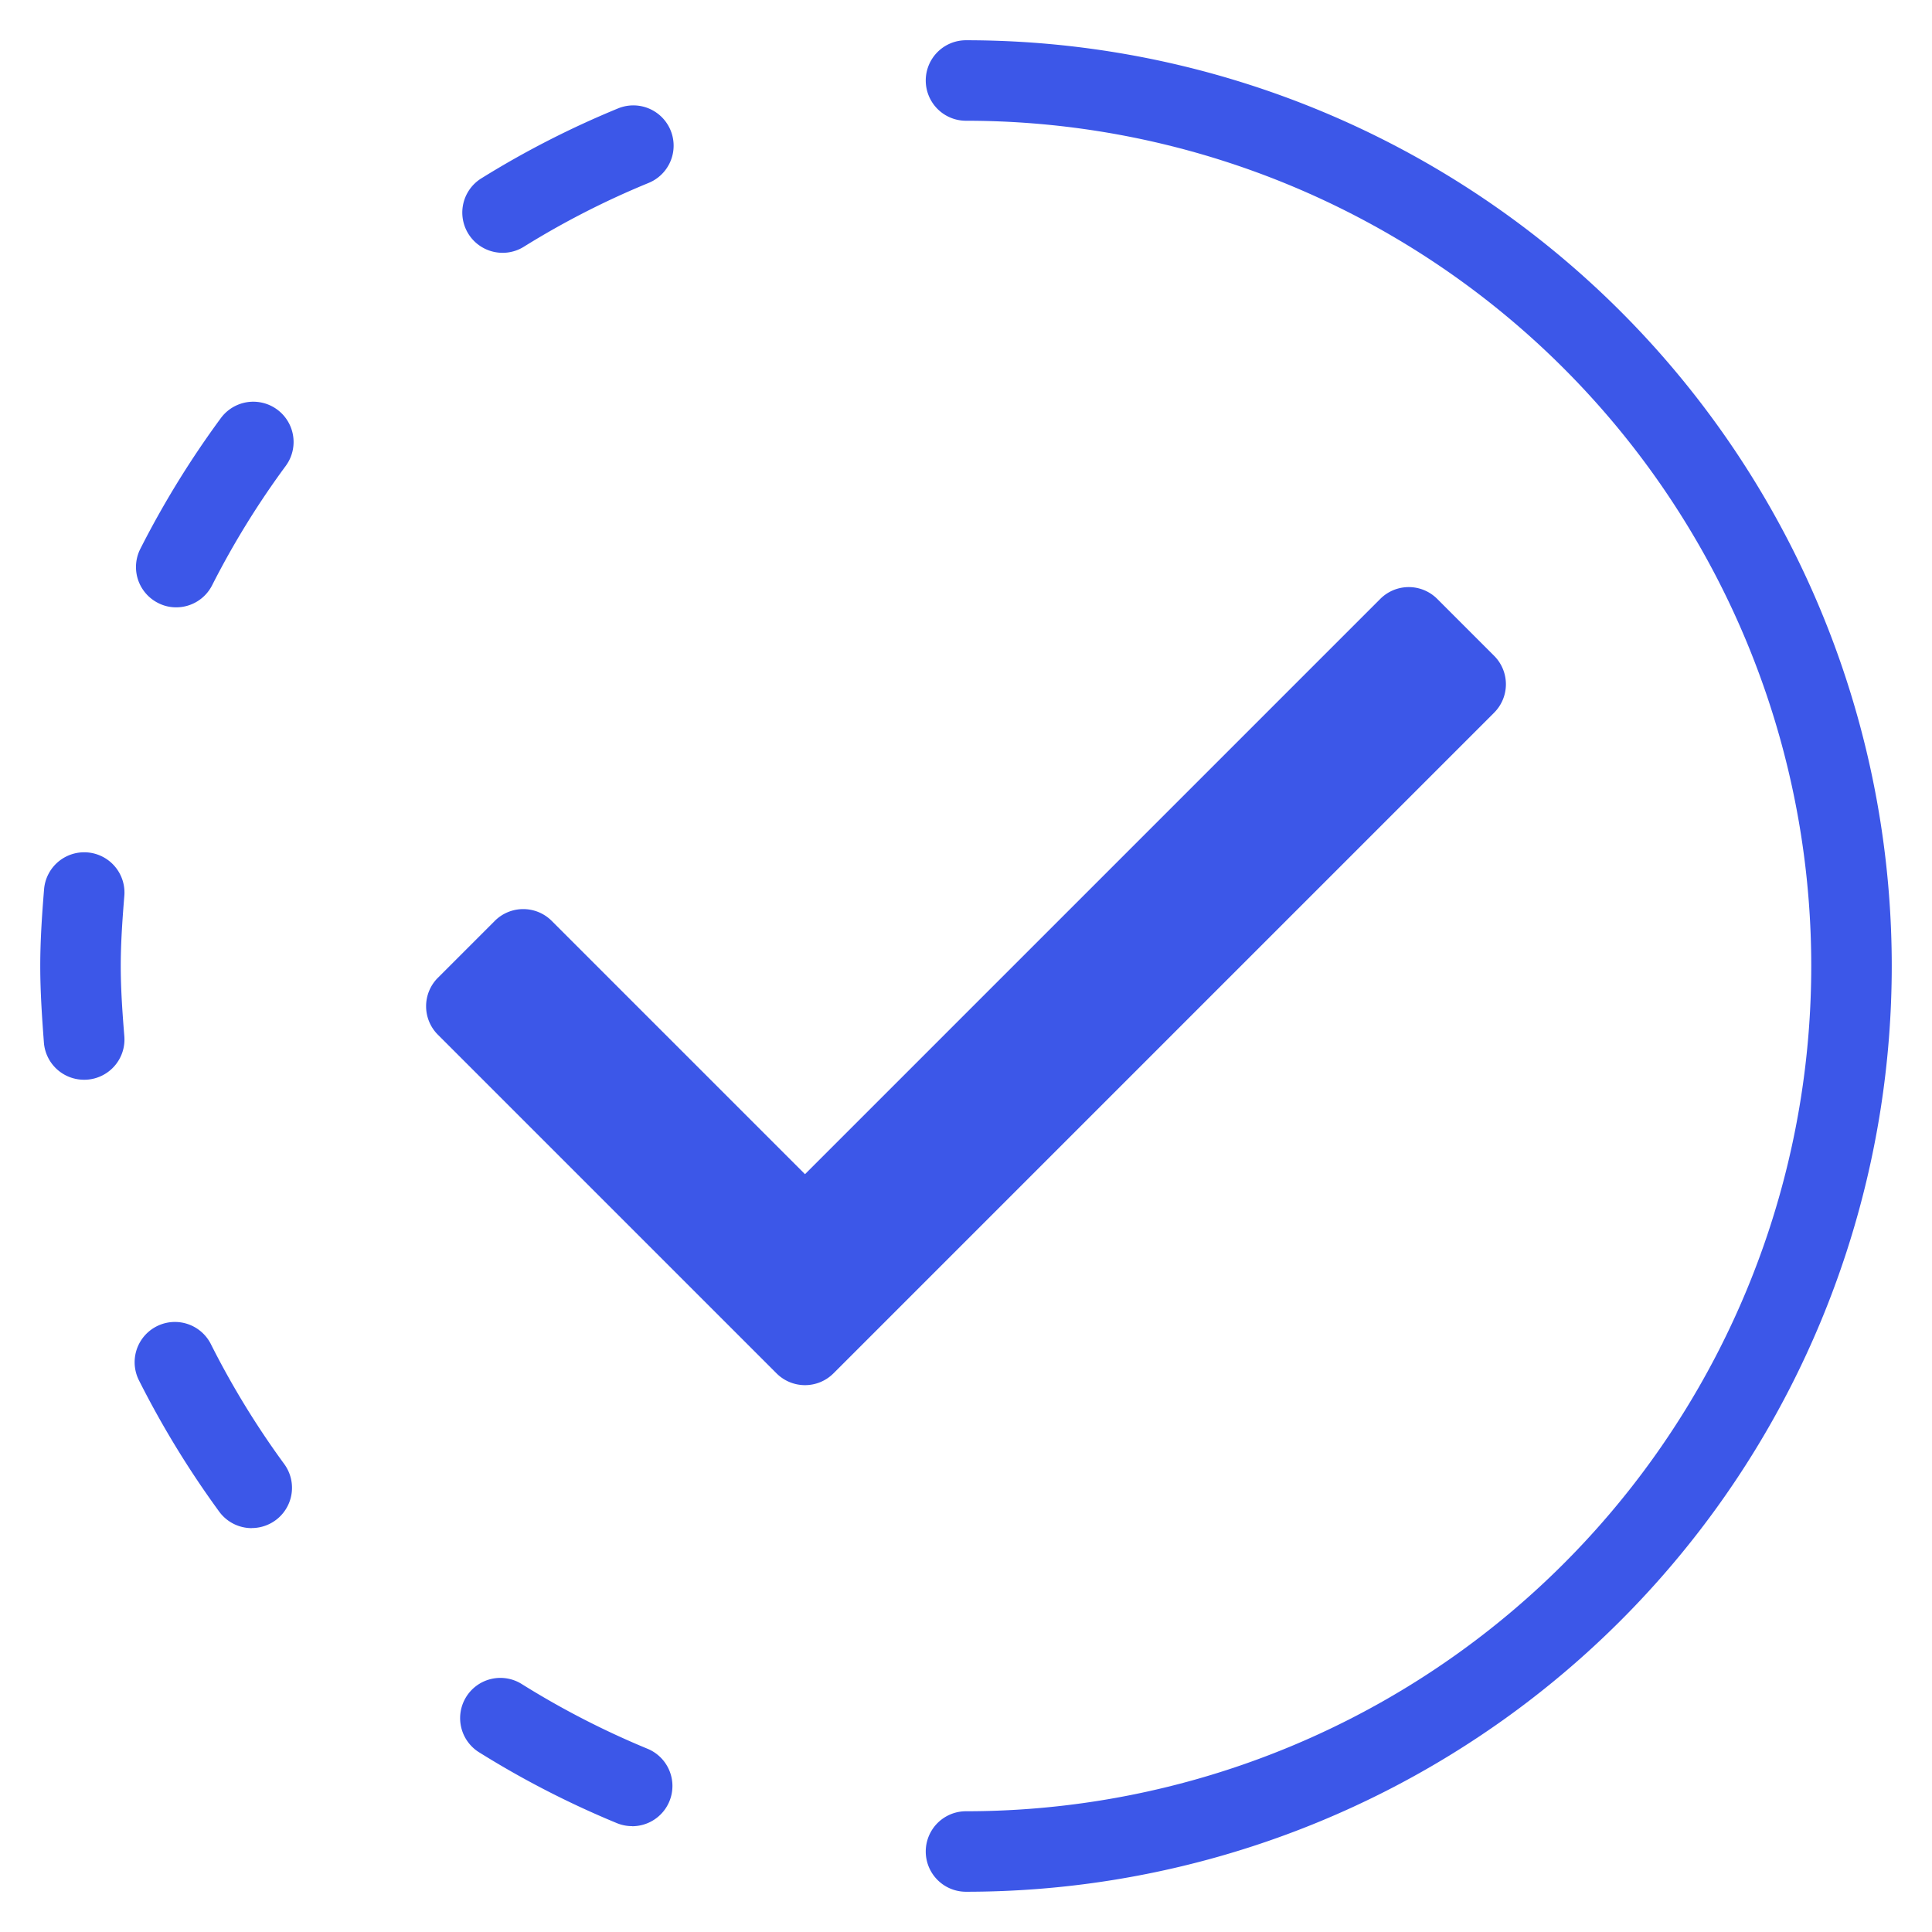 <svg xmlns="http://www.w3.org/2000/svg" width="48" height="48" viewBox="0 0 48 48"><g><rect class="nc-transparent-rect" x="0" y="0" width="48" height="48" rx="0" ry="0" fill="none" stroke="none"></rect><g class="nc-icon-wrapper" fill="#3c57e8"><path d="M24,47a1,1,0,0,1,0-2A21,21,0,0,0,24,3a1,1,0,0,1,0-2,23,23,0,0,1,0,46Z" fill="#3c57e8"></path><path d="M2.091,26.826a1,1,0,0,1-1-.919C1.049,25.339,1,24.676,1,24s.049-1.338.095-1.906a1,1,0,0,1,1.994.162C3.046,22.785,3,23.4,3,24s.046,1.216.089,1.745a1,1,0,0,1-.916,1.078C2.146,26.825,2.118,26.826,2.091,26.826Z" data-color="color-2"></path><path d="M12.485,6.281a1,1,0,0,1-.526-1.85,22.944,22.944,0,0,1,3.4-1.739,1,1,0,1,1,.753,1.854,20.851,20.851,0,0,0-3.1,1.586A.994.994,0,0,1,12.485,6.281Z" data-color="color-2"></path><path d="M4.377,15.089a.976.976,0,0,1-.451-.109,1,1,0,0,1-.44-1.343,23.144,23.144,0,0,1,2-3.248A1,1,0,1,1,7.1,11.574a21.119,21.119,0,0,0-1.83,2.967A1,1,0,0,1,4.377,15.089Z" data-color="color-2"></path><path d="M6.255,37.966a1,1,0,0,1-.809-.41,23.319,23.319,0,0,1-1.994-3.262,1,1,0,1,1,1.787-.9,21.1,21.1,0,0,0,1.823,2.98,1,1,0,0,1-.807,1.59Z" data-color="color-2"></path><path d="M15.706,45.37a.99.99,0,0,1-.378-.074,23.027,23.027,0,0,1-3.408-1.75,1,1,0,1,1,1.053-1.7,21.09,21.09,0,0,0,3.111,1.6,1,1,0,0,1-.378,1.926Z" data-color="color-2"></path><path d="M19.293,34.121l-8.414-8.414a1,1,0,0,1,0-1.414l1.414-1.414a1,1,0,0,1,1.414,0L20,29.172,34.293,14.879a1,1,0,0,1,1.414,0l1.414,1.414a1,1,0,0,1,0,1.414L20.707,34.121A1,1,0,0,1,19.293,34.121Z" fill="#3c57e8"></path></g></g></svg>